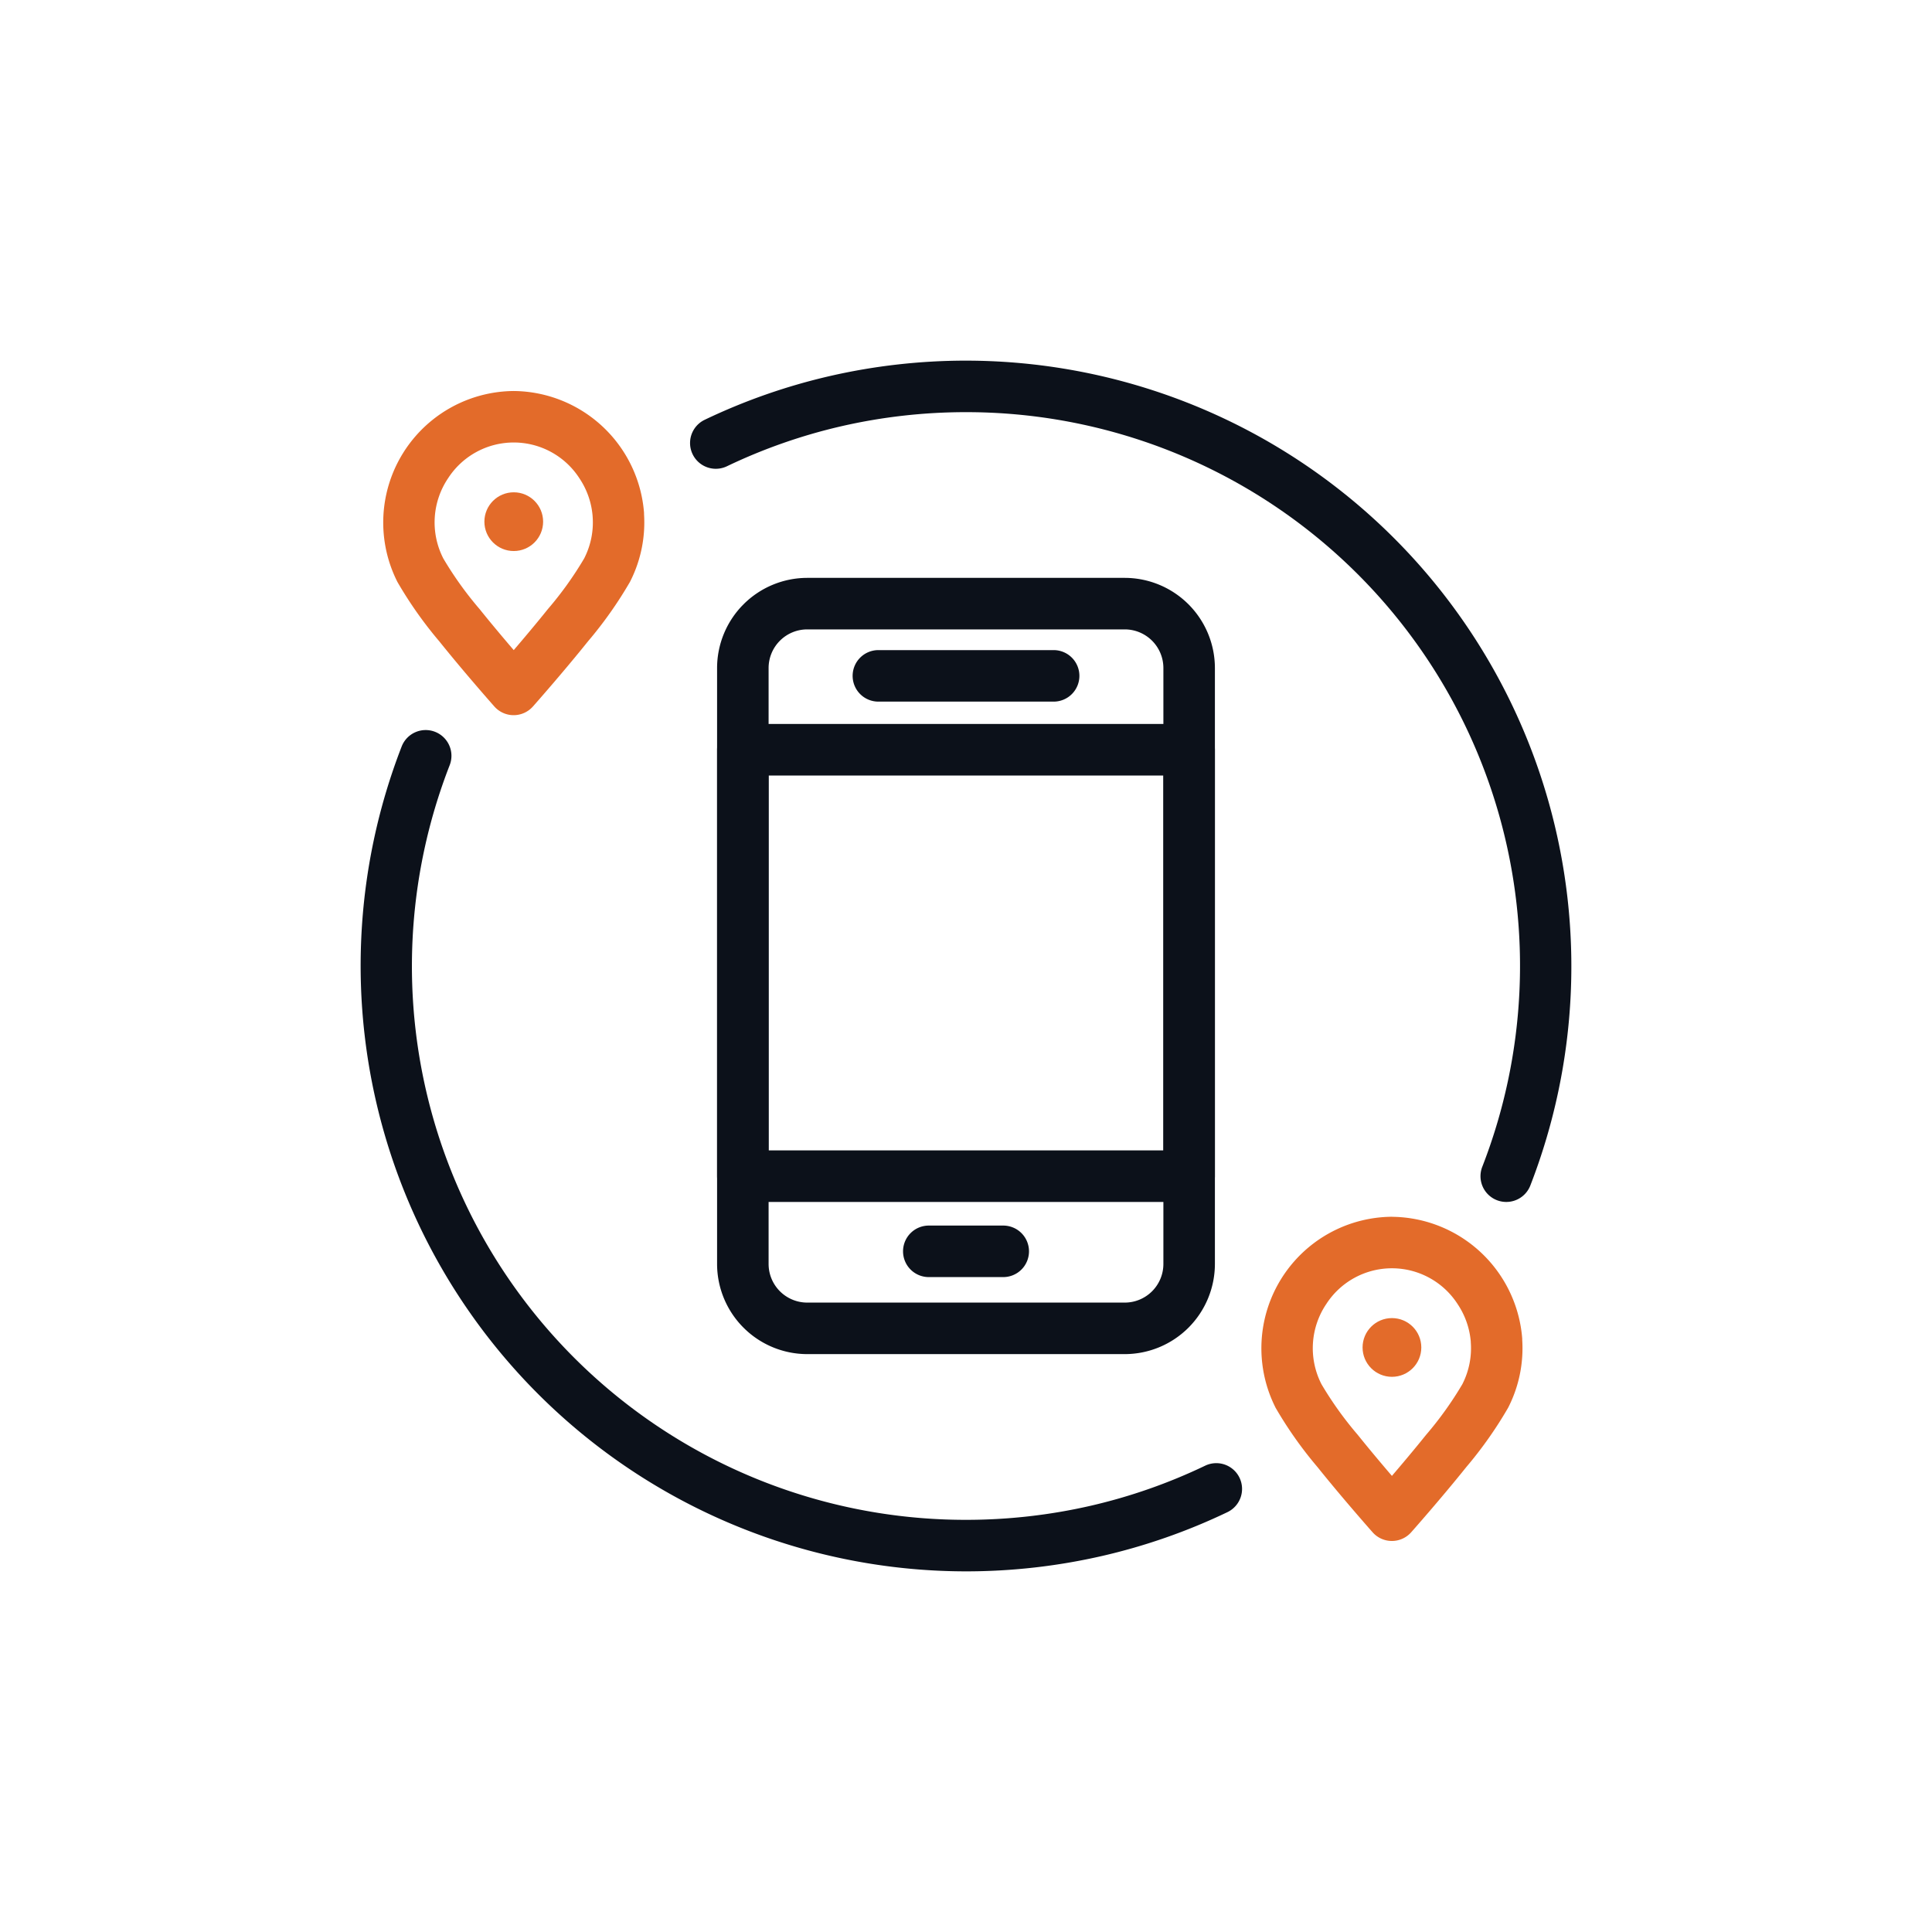 <svg xmlns="http://www.w3.org/2000/svg" xmlns:xlink="http://www.w3.org/1999/xlink" width="150" height="150" viewBox="0 0 150 150"><defs><clipPath id="b"><rect width="150" height="150"/></clipPath></defs><g id="a" clip-path="url(#b)"><g transform="translate(99.924 96.472)"><path d="M82.532,69.01a10.241,10.241,0,0,1,10.117,9.463q0,.051,0,.1a10.113,10.113,0,0,1-1.021,5.115c-.024.049-.048.1-.073.146A31.608,31.608,0,0,1,88.3,88.449c-1.948,2.43-4.179,4.95-4.273,5.056a2,2,0,0,1-2.994,0c-.094-.106-2.325-2.627-4.273-5.056A31.605,31.605,0,0,1,73.5,83.835l-.009-.018-.015-.03-.048-.1a10.211,10.211,0,0,1,9.1-14.68Zm6.122,9.681a6.154,6.154,0,0,0-1.019-2.9l-.007-.011a6.067,6.067,0,0,0-10.19,0l-.007.01a6.134,6.134,0,0,0-.412,6.129l.005.011.025.05.015.029a27.594,27.594,0,0,0,2.819,3.934c.895,1.116,1.87,2.273,2.649,3.182.779-.91,1.754-2.066,2.649-3.182A27.458,27.458,0,0,0,88,82.008l.037-.074.005-.011a6.11,6.11,0,0,0,.614-3.155Q88.655,78.729,88.654,78.691Z" transform="translate(-74.388 -71.01)" fill="#e36b2a"/><circle cx="2.28" cy="2.28" r="2.28" transform="translate(5.866 5.864)" fill="#e36b2a"/></g><g transform="translate(31.742 32.358)"><path d="M15.817,6.275a10.241,10.241,0,0,1,10.117,9.463q0,.051,0,.1a10.112,10.112,0,0,1-1.021,5.114c-.024.049-.048.1-.074.147a31.6,31.6,0,0,1-3.259,4.614c-1.948,2.43-4.179,4.95-4.273,5.056a2,2,0,0,1-2.994,0c-.094-.106-2.325-2.627-4.273-5.056A31.606,31.606,0,0,1,6.787,21.1l-.01-.019-.015-.031-.047-.095a10.211,10.211,0,0,1,9.1-14.68Zm6.122,9.681a6.153,6.153,0,0,0-1.019-2.9l-.007-.011a6.067,6.067,0,0,0-10.19,0l-.007.01a6.134,6.134,0,0,0-.412,6.129l.005.011.025.049.015.031a27.606,27.606,0,0,0,2.819,3.934c.895,1.116,1.87,2.273,2.649,3.182.779-.91,1.754-2.066,2.649-3.182a27.46,27.46,0,0,0,2.822-3.939l.037-.074.005-.011a6.11,6.11,0,0,0,.614-3.155Q21.94,15.994,21.939,15.956Z" transform="translate(-7.673 -8.275)" fill="#e36b2a"/><circle cx="2.28" cy="2.28" r="2.28" transform="translate(5.866 5.864)" fill="#e36b2a"/></g><path d="M92.368,69.287A2,2,0,0,1,90.5,66.56,42.987,42.987,0,0,0,50.418,7.968a43.25,43.25,0,0,0-9.67,1.091,42.75,42.75,0,0,0-8.894,3.111,2,2,0,0,1-1.729-3.607,46.756,46.756,0,0,1,9.728-3.4A47.256,47.256,0,0,1,50.418,3.968,47.029,47.029,0,0,1,94.232,68.012,2,2,0,0,1,92.368,69.287Z" transform="translate(24.582 24.032)" fill="#0c111a"/><path d="M50.968,97.351A47.029,47.029,0,0,1,7.154,33.307a2,2,0,1,1,3.728,1.451A42.987,42.987,0,0,0,50.968,93.351a43.25,43.25,0,0,0,9.67-1.091,42.75,42.75,0,0,0,8.894-3.111,2,2,0,1,1,1.729,3.607,46.756,46.756,0,0,1-9.728,3.4A47.256,47.256,0,0,1,50.968,97.351Z" transform="translate(24.032 24.649)" fill="#0c111a"/><g transform="translate(57.674 46.866)"><path d="M13.606,2H0A2,2,0,0,1-2,0,2,2,0,0,1,0-2H13.606a2,2,0,0,1,2,2A2,2,0,0,1,13.606,2Z" transform="translate(10.524 5.608)" fill="#0c111a"/><path d="M5.779,2H0A2,2,0,0,1-2,0,2,2,0,0,1,0-2H5.779a2,2,0,0,1,2,2A2,2,0,0,1,5.779,2Z" transform="translate(14.438 50.287)" fill="#0c111a"/><path d="M5-2H29.651a7.008,7.008,0,0,1,7,7V51.267a7.008,7.008,0,0,1-7,7H5a7.008,7.008,0,0,1-7-7V5A7.008,7.008,0,0,1,5-2ZM29.651,54.267a3,3,0,0,0,3-3V5a3,3,0,0,0-3-3H5A3,3,0,0,0,2,5V51.267a3,3,0,0,0,3,3Z" transform="translate(0)" fill="#0c111a"/><path d="M0-2H34.651a2,2,0,0,1,2,2V33.108a2,2,0,0,1-2,2H0a2,2,0,0,1-2-2V0A2,2,0,0,1,0-2ZM32.651,2H2V31.108H32.651Z" transform="translate(0 11.344)" fill="#0c111a"/></g></g></svg>